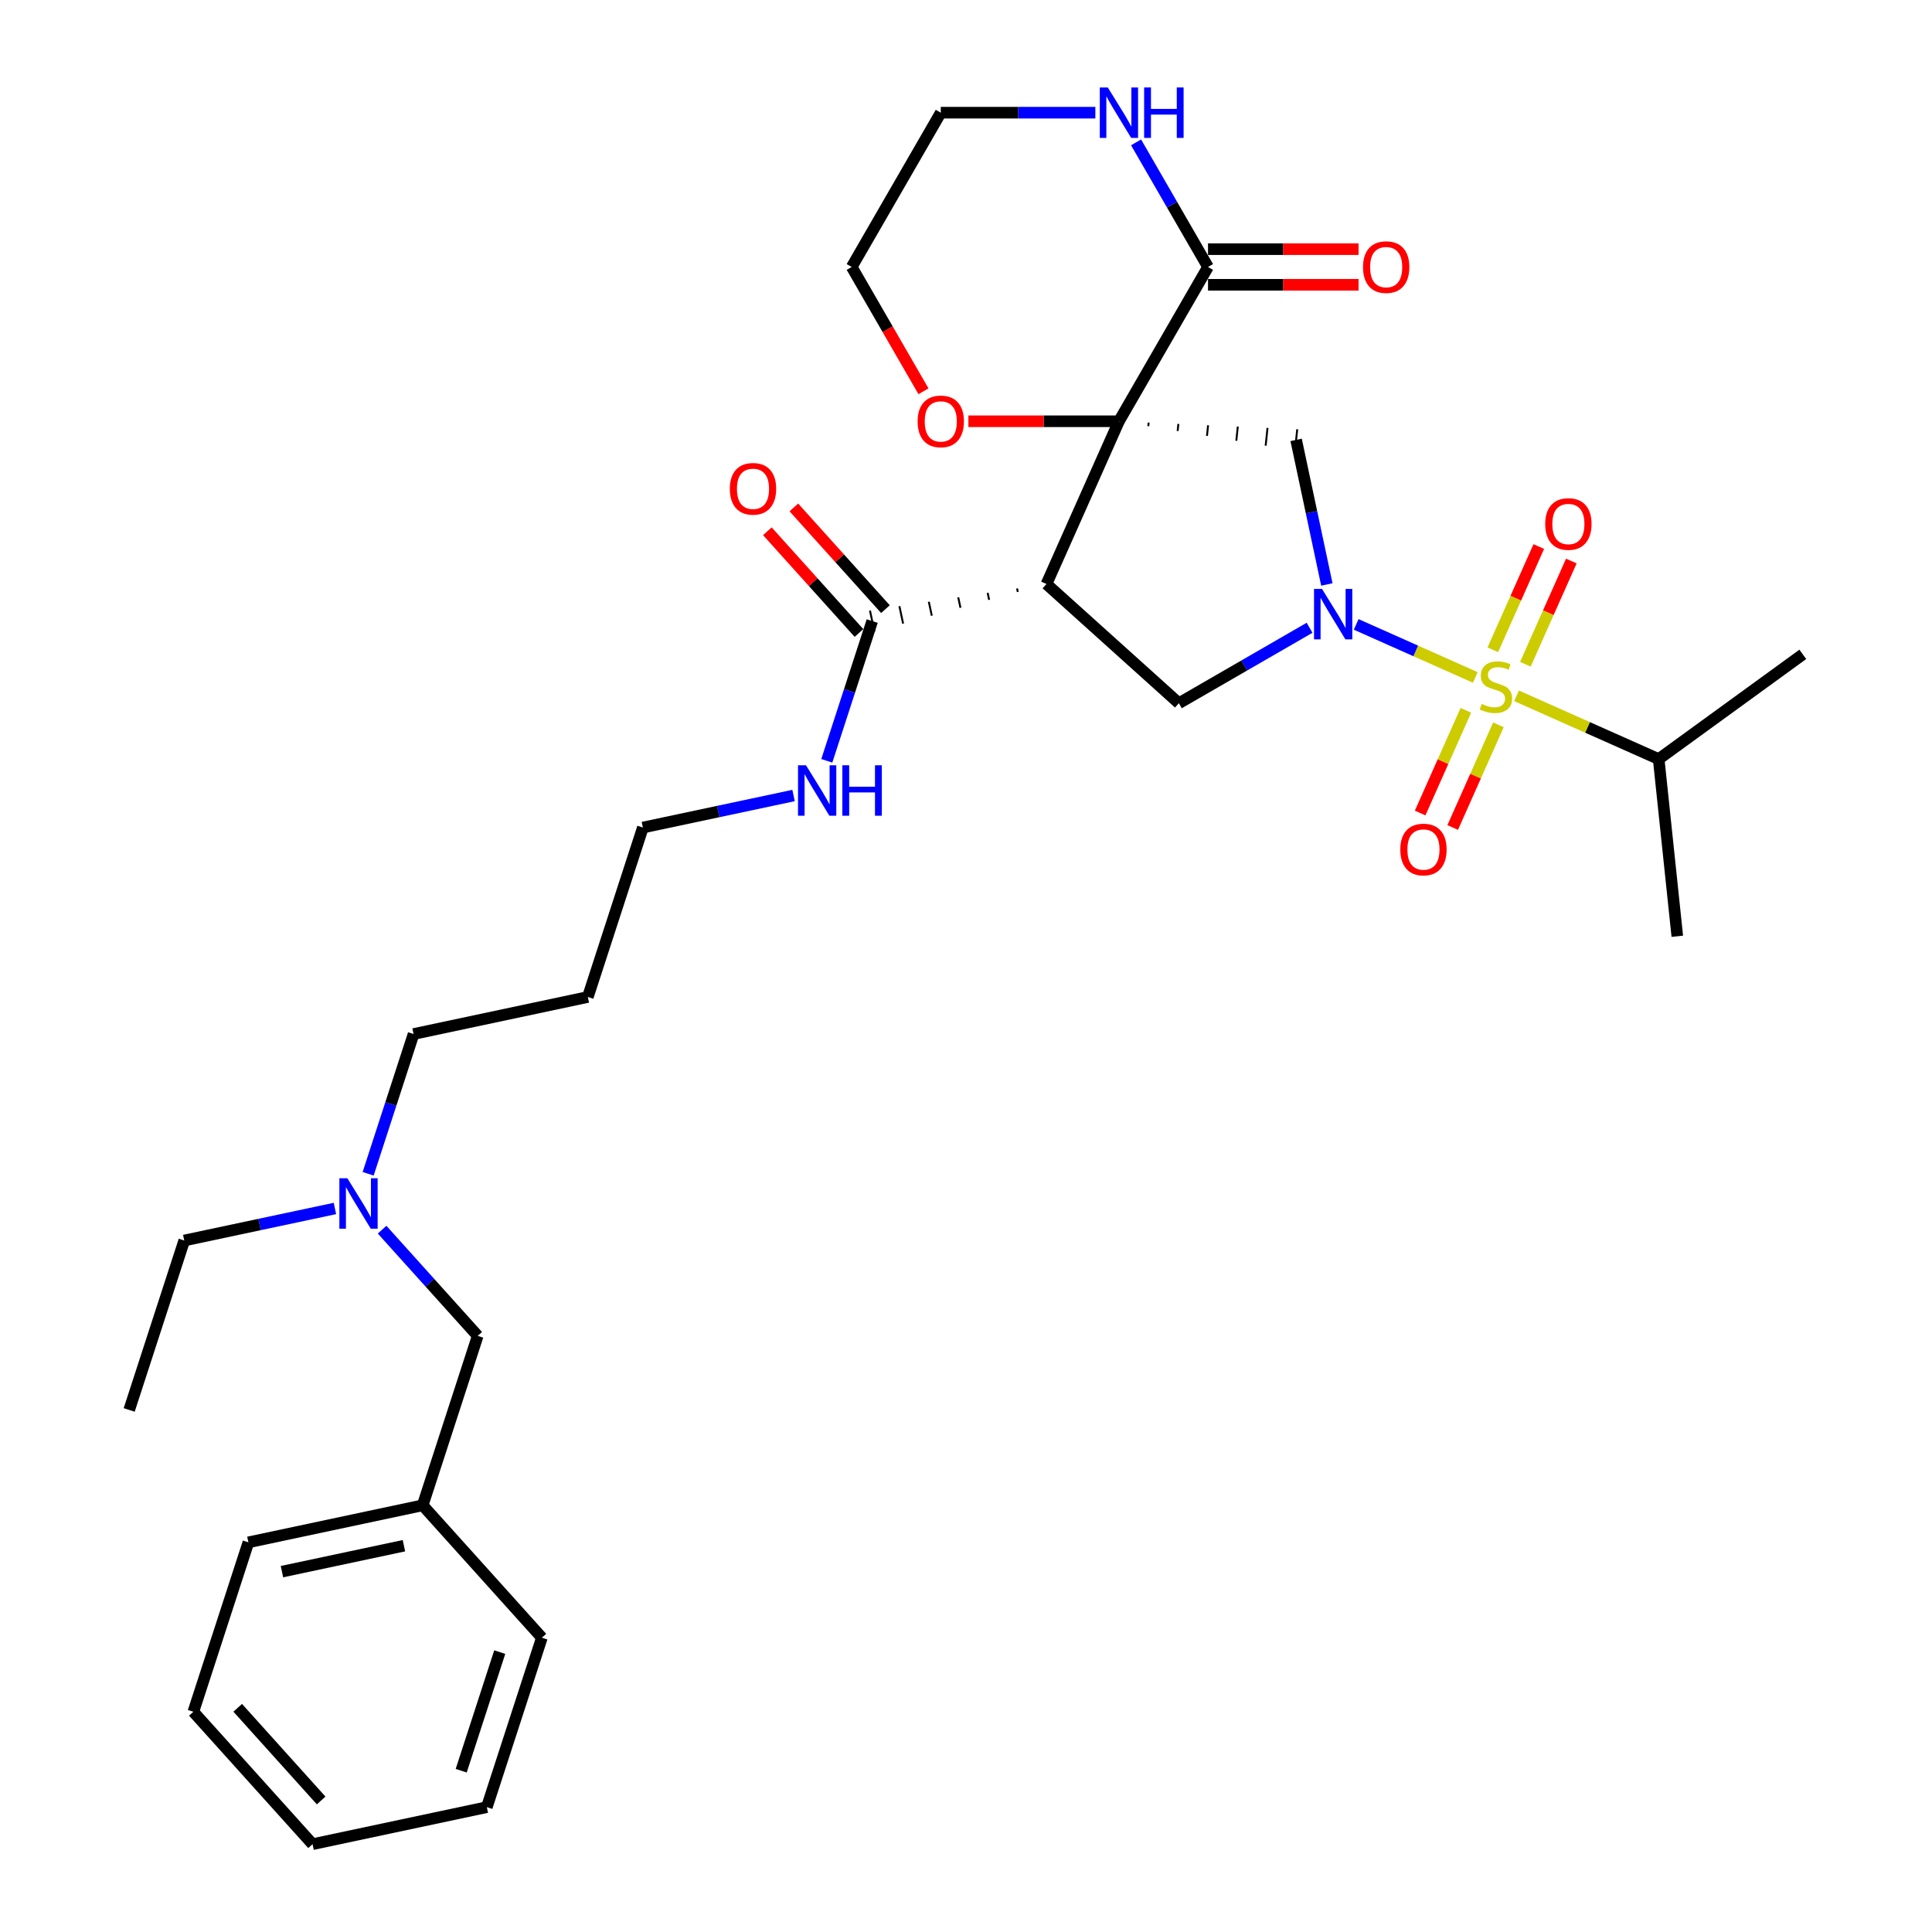 <?xml version='1.0' encoding='iso-8859-1'?>
<svg version='1.1' baseProfile='full'
              xmlns='http://www.w3.org/2000/svg'
                      xmlns:rdkit='http://www.rdkit.org/xml'
                      xmlns:xlink='http://www.w3.org/1999/xlink'
                  xml:space='preserve'
width='1000px' height='1000px' viewBox='0 0 1000 1000'>
<!-- END OF HEADER -->
<rect style='opacity:1.0;fill:#FFFFFF;stroke:none' width='1000' height='1000' x='0' y='0'> </rect>
<path class='bond-2' d='M 579.16,218.046 L 541.653,302.288' style='fill:none;fill-rule:evenodd;stroke:#000000;stroke-width:6px;stroke-linecap:butt;stroke-linejoin:miter;stroke-opacity:1' />
<path class='bond-3' d='M 594.348,220.569 L 594.541,218.735' style='fill:none;fill-rule:evenodd;stroke:#000000;stroke-width:1.0px;stroke-linecap:butt;stroke-linejoin:miter;stroke-opacity:1' />
<path class='bond-3' d='M 609.537,223.093 L 609.923,219.425' style='fill:none;fill-rule:evenodd;stroke:#000000;stroke-width:1.0px;stroke-linecap:butt;stroke-linejoin:miter;stroke-opacity:1' />
<path class='bond-3' d='M 624.726,225.617 L 625.304,220.114' style='fill:none;fill-rule:evenodd;stroke:#000000;stroke-width:1.0px;stroke-linecap:butt;stroke-linejoin:miter;stroke-opacity:1' />
<path class='bond-3' d='M 639.914,228.14 L 640.685,220.803' style='fill:none;fill-rule:evenodd;stroke:#000000;stroke-width:1.0px;stroke-linecap:butt;stroke-linejoin:miter;stroke-opacity:1' />
<path class='bond-3' d='M 655.103,230.664 L 656.067,221.493' style='fill:none;fill-rule:evenodd;stroke:#000000;stroke-width:1.0px;stroke-linecap:butt;stroke-linejoin:miter;stroke-opacity:1' />
<path class='bond-3' d='M 670.291,233.188 L 671.448,222.182' style='fill:none;fill-rule:evenodd;stroke:#000000;stroke-width:1.0px;stroke-linecap:butt;stroke-linejoin:miter;stroke-opacity:1' />
<path class='bond-5' d='M 579.16,218.046 L 625.267,138.185' style='fill:none;fill-rule:evenodd;stroke:#000000;stroke-width:6px;stroke-linecap:butt;stroke-linejoin:miter;stroke-opacity:1' />
<path class='bond-7' d='M 579.16,218.046 L 540.199,218.046' style='fill:none;fill-rule:evenodd;stroke:#000000;stroke-width:6px;stroke-linecap:butt;stroke-linejoin:miter;stroke-opacity:1' />
<path class='bond-7' d='M 540.199,218.046 L 501.238,218.046' style='fill:none;fill-rule:evenodd;stroke:#FF0000;stroke-width:6px;stroke-linecap:butt;stroke-linejoin:miter;stroke-opacity:1' />
<path class='bond-0' d='M 763.606,350.638 L 732.783,336.914' style='fill:none;fill-rule:evenodd;stroke:#CCCC00;stroke-width:6px;stroke-linecap:butt;stroke-linejoin:miter;stroke-opacity:1' />
<path class='bond-0' d='M 732.783,336.914 L 701.959,323.191' style='fill:none;fill-rule:evenodd;stroke:#0000FF;stroke-width:6px;stroke-linecap:butt;stroke-linejoin:miter;stroke-opacity:1' />
<path class='bond-8' d='M 789.533,343.817 L 801.425,317.107' style='fill:none;fill-rule:evenodd;stroke:#CCCC00;stroke-width:6px;stroke-linecap:butt;stroke-linejoin:miter;stroke-opacity:1' />
<path class='bond-8' d='M 801.425,317.107 L 813.317,290.397' style='fill:none;fill-rule:evenodd;stroke:#FF0000;stroke-width:6px;stroke-linecap:butt;stroke-linejoin:miter;stroke-opacity:1' />
<path class='bond-8' d='M 772.684,336.315 L 784.576,309.605' style='fill:none;fill-rule:evenodd;stroke:#CCCC00;stroke-width:6px;stroke-linecap:butt;stroke-linejoin:miter;stroke-opacity:1' />
<path class='bond-8' d='M 784.576,309.605 L 796.468,282.896' style='fill:none;fill-rule:evenodd;stroke:#FF0000;stroke-width:6px;stroke-linecap:butt;stroke-linejoin:miter;stroke-opacity:1' />
<path class='bond-9' d='M 758.725,367.668 L 746.894,394.24' style='fill:none;fill-rule:evenodd;stroke:#CCCC00;stroke-width:6px;stroke-linecap:butt;stroke-linejoin:miter;stroke-opacity:1' />
<path class='bond-9' d='M 746.894,394.24 L 735.064,420.812' style='fill:none;fill-rule:evenodd;stroke:#FF0000;stroke-width:6px;stroke-linecap:butt;stroke-linejoin:miter;stroke-opacity:1' />
<path class='bond-9' d='M 775.573,375.17 L 763.743,401.742' style='fill:none;fill-rule:evenodd;stroke:#CCCC00;stroke-width:6px;stroke-linecap:butt;stroke-linejoin:miter;stroke-opacity:1' />
<path class='bond-9' d='M 763.743,401.742 L 751.912,428.313' style='fill:none;fill-rule:evenodd;stroke:#FF0000;stroke-width:6px;stroke-linecap:butt;stroke-linejoin:miter;stroke-opacity:1' />
<path class='bond-11' d='M 784.963,360.146 L 821.745,376.523' style='fill:none;fill-rule:evenodd;stroke:#CCCC00;stroke-width:6px;stroke-linecap:butt;stroke-linejoin:miter;stroke-opacity:1' />
<path class='bond-11' d='M 821.745,376.523 L 858.527,392.899' style='fill:none;fill-rule:evenodd;stroke:#000000;stroke-width:6px;stroke-linecap:butt;stroke-linejoin:miter;stroke-opacity:1' />
<path class='bond-1' d='M 686.777,302.522 L 678.823,265.103' style='fill:none;fill-rule:evenodd;stroke:#0000FF;stroke-width:6px;stroke-linecap:butt;stroke-linejoin:miter;stroke-opacity:1' />
<path class='bond-1' d='M 678.823,265.103 L 670.87,227.685' style='fill:none;fill-rule:evenodd;stroke:#000000;stroke-width:6px;stroke-linecap:butt;stroke-linejoin:miter;stroke-opacity:1' />
<path class='bond-32' d='M 677.833,324.934 L 644.007,344.463' style='fill:none;fill-rule:evenodd;stroke:#0000FF;stroke-width:6px;stroke-linecap:butt;stroke-linejoin:miter;stroke-opacity:1' />
<path class='bond-32' d='M 644.007,344.463 L 610.182,363.992' style='fill:none;fill-rule:evenodd;stroke:#000000;stroke-width:6px;stroke-linecap:butt;stroke-linejoin:miter;stroke-opacity:1' />
<path class='bond-4' d='M 541.653,302.288 L 610.182,363.992' style='fill:none;fill-rule:evenodd;stroke:#000000;stroke-width:6px;stroke-linecap:butt;stroke-linejoin:miter;stroke-opacity:1' />
<path class='bond-6' d='M 526.428,304.582 L 526.811,306.386' style='fill:none;fill-rule:evenodd;stroke:#000000;stroke-width:1.0px;stroke-linecap:butt;stroke-linejoin:miter;stroke-opacity:1' />
<path class='bond-6' d='M 511.203,306.875 L 511.969,310.483' style='fill:none;fill-rule:evenodd;stroke:#000000;stroke-width:1.0px;stroke-linecap:butt;stroke-linejoin:miter;stroke-opacity:1' />
<path class='bond-6' d='M 495.977,309.169 L 497.128,314.581' style='fill:none;fill-rule:evenodd;stroke:#000000;stroke-width:1.0px;stroke-linecap:butt;stroke-linejoin:miter;stroke-opacity:1' />
<path class='bond-6' d='M 480.752,311.462 L 482.286,318.678' style='fill:none;fill-rule:evenodd;stroke:#000000;stroke-width:1.0px;stroke-linecap:butt;stroke-linejoin:miter;stroke-opacity:1' />
<path class='bond-6' d='M 465.527,313.756 L 467.445,322.776' style='fill:none;fill-rule:evenodd;stroke:#000000;stroke-width:1.0px;stroke-linecap:butt;stroke-linejoin:miter;stroke-opacity:1' />
<path class='bond-6' d='M 450.302,316.049 L 452.603,326.873' style='fill:none;fill-rule:evenodd;stroke:#000000;stroke-width:1.0px;stroke-linecap:butt;stroke-linejoin:miter;stroke-opacity:1' />
<path class='bond-10' d='M 625.267,138.185 L 606.649,105.937' style='fill:none;fill-rule:evenodd;stroke:#000000;stroke-width:6px;stroke-linecap:butt;stroke-linejoin:miter;stroke-opacity:1' />
<path class='bond-10' d='M 606.649,105.937 L 588.03,73.688' style='fill:none;fill-rule:evenodd;stroke:#0000FF;stroke-width:6px;stroke-linecap:butt;stroke-linejoin:miter;stroke-opacity:1' />
<path class='bond-12' d='M 625.267,147.407 L 664.228,147.407' style='fill:none;fill-rule:evenodd;stroke:#000000;stroke-width:6px;stroke-linecap:butt;stroke-linejoin:miter;stroke-opacity:1' />
<path class='bond-12' d='M 664.228,147.407 L 703.189,147.407' style='fill:none;fill-rule:evenodd;stroke:#FF0000;stroke-width:6px;stroke-linecap:butt;stroke-linejoin:miter;stroke-opacity:1' />
<path class='bond-12' d='M 625.267,128.964 L 664.228,128.964' style='fill:none;fill-rule:evenodd;stroke:#000000;stroke-width:6px;stroke-linecap:butt;stroke-linejoin:miter;stroke-opacity:1' />
<path class='bond-12' d='M 664.228,128.964 L 703.189,128.964' style='fill:none;fill-rule:evenodd;stroke:#FF0000;stroke-width:6px;stroke-linecap:butt;stroke-linejoin:miter;stroke-opacity:1' />
<path class='bond-13' d='M 458.306,315.291 L 434.6,288.963' style='fill:none;fill-rule:evenodd;stroke:#000000;stroke-width:6px;stroke-linecap:butt;stroke-linejoin:miter;stroke-opacity:1' />
<path class='bond-13' d='M 434.6,288.963 L 410.895,262.636' style='fill:none;fill-rule:evenodd;stroke:#FF0000;stroke-width:6px;stroke-linecap:butt;stroke-linejoin:miter;stroke-opacity:1' />
<path class='bond-13' d='M 444.6,327.631 L 420.895,301.304' style='fill:none;fill-rule:evenodd;stroke:#000000;stroke-width:6px;stroke-linecap:butt;stroke-linejoin:miter;stroke-opacity:1' />
<path class='bond-13' d='M 420.895,301.304 L 397.189,274.977' style='fill:none;fill-rule:evenodd;stroke:#FF0000;stroke-width:6px;stroke-linecap:butt;stroke-linejoin:miter;stroke-opacity:1' />
<path class='bond-14' d='M 451.453,321.461 L 439.701,357.63' style='fill:none;fill-rule:evenodd;stroke:#000000;stroke-width:6px;stroke-linecap:butt;stroke-linejoin:miter;stroke-opacity:1' />
<path class='bond-14' d='M 439.701,357.63 L 427.948,393.8' style='fill:none;fill-rule:evenodd;stroke:#0000FF;stroke-width:6px;stroke-linecap:butt;stroke-linejoin:miter;stroke-opacity:1' />
<path class='bond-20' d='M 477.99,202.535 L 459.414,170.36' style='fill:none;fill-rule:evenodd;stroke:#FF0000;stroke-width:6px;stroke-linecap:butt;stroke-linejoin:miter;stroke-opacity:1' />
<path class='bond-20' d='M 459.414,170.36 L 440.837,138.185' style='fill:none;fill-rule:evenodd;stroke:#000000;stroke-width:6px;stroke-linecap:butt;stroke-linejoin:miter;stroke-opacity:1' />
<path class='bond-33' d='M 566.951,58.325 L 526.948,58.325' style='fill:none;fill-rule:evenodd;stroke:#0000FF;stroke-width:6px;stroke-linecap:butt;stroke-linejoin:miter;stroke-opacity:1' />
<path class='bond-33' d='M 526.948,58.325 L 486.945,58.325' style='fill:none;fill-rule:evenodd;stroke:#000000;stroke-width:6px;stroke-linecap:butt;stroke-linejoin:miter;stroke-opacity:1' />
<path class='bond-24' d='M 858.527,392.899 L 933.131,338.697' style='fill:none;fill-rule:evenodd;stroke:#000000;stroke-width:6px;stroke-linecap:butt;stroke-linejoin:miter;stroke-opacity:1' />
<path class='bond-25' d='M 858.527,392.899 L 868.167,484.609' style='fill:none;fill-rule:evenodd;stroke:#000000;stroke-width:6px;stroke-linecap:butt;stroke-linejoin:miter;stroke-opacity:1' />
<path class='bond-22' d='M 410.747,411.758 L 371.752,420.047' style='fill:none;fill-rule:evenodd;stroke:#0000FF;stroke-width:6px;stroke-linecap:butt;stroke-linejoin:miter;stroke-opacity:1' />
<path class='bond-22' d='M 371.752,420.047 L 332.757,428.335' style='fill:none;fill-rule:evenodd;stroke:#000000;stroke-width:6px;stroke-linecap:butt;stroke-linejoin:miter;stroke-opacity:1' />
<path class='bond-15' d='M 190.557,607.548 L 202.309,571.379' style='fill:none;fill-rule:evenodd;stroke:#0000FF;stroke-width:6px;stroke-linecap:butt;stroke-linejoin:miter;stroke-opacity:1' />
<path class='bond-15' d='M 202.309,571.379 L 214.061,535.21' style='fill:none;fill-rule:evenodd;stroke:#000000;stroke-width:6px;stroke-linecap:butt;stroke-linejoin:miter;stroke-opacity:1' />
<path class='bond-16' d='M 197.774,636.471 L 222.521,663.956' style='fill:none;fill-rule:evenodd;stroke:#0000FF;stroke-width:6px;stroke-linecap:butt;stroke-linejoin:miter;stroke-opacity:1' />
<path class='bond-16' d='M 222.521,663.956 L 247.269,691.44' style='fill:none;fill-rule:evenodd;stroke:#000000;stroke-width:6px;stroke-linecap:butt;stroke-linejoin:miter;stroke-opacity:1' />
<path class='bond-23' d='M 173.356,625.506 L 134.36,633.795' style='fill:none;fill-rule:evenodd;stroke:#0000FF;stroke-width:6px;stroke-linecap:butt;stroke-linejoin:miter;stroke-opacity:1' />
<path class='bond-23' d='M 134.36,633.795 L 95.365,642.084' style='fill:none;fill-rule:evenodd;stroke:#000000;stroke-width:6px;stroke-linecap:butt;stroke-linejoin:miter;stroke-opacity:1' />
<path class='bond-17' d='M 247.269,691.44 L 218.773,779.142' style='fill:none;fill-rule:evenodd;stroke:#000000;stroke-width:6px;stroke-linecap:butt;stroke-linejoin:miter;stroke-opacity:1' />
<path class='bond-26' d='M 218.773,779.142 L 128.573,798.315' style='fill:none;fill-rule:evenodd;stroke:#000000;stroke-width:6px;stroke-linecap:butt;stroke-linejoin:miter;stroke-opacity:1' />
<path class='bond-26' d='M 209.077,800.058 L 145.937,813.479' style='fill:none;fill-rule:evenodd;stroke:#000000;stroke-width:6px;stroke-linecap:butt;stroke-linejoin:miter;stroke-opacity:1' />
<path class='bond-27' d='M 218.773,779.142 L 280.477,847.671' style='fill:none;fill-rule:evenodd;stroke:#000000;stroke-width:6px;stroke-linecap:butt;stroke-linejoin:miter;stroke-opacity:1' />
<path class='bond-18' d='M 304.261,516.037 L 332.757,428.335' style='fill:none;fill-rule:evenodd;stroke:#000000;stroke-width:6px;stroke-linecap:butt;stroke-linejoin:miter;stroke-opacity:1' />
<path class='bond-21' d='M 304.261,516.037 L 214.061,535.21' style='fill:none;fill-rule:evenodd;stroke:#000000;stroke-width:6px;stroke-linecap:butt;stroke-linejoin:miter;stroke-opacity:1' />
<path class='bond-19' d='M 486.945,58.325 L 440.837,138.185' style='fill:none;fill-rule:evenodd;stroke:#000000;stroke-width:6px;stroke-linecap:butt;stroke-linejoin:miter;stroke-opacity:1' />
<path class='bond-28' d='M 95.365,642.084 L 66.869,729.786' style='fill:none;fill-rule:evenodd;stroke:#000000;stroke-width:6px;stroke-linecap:butt;stroke-linejoin:miter;stroke-opacity:1' />
<path class='bond-29' d='M 128.573,798.315 L 100.077,886.016' style='fill:none;fill-rule:evenodd;stroke:#000000;stroke-width:6px;stroke-linecap:butt;stroke-linejoin:miter;stroke-opacity:1' />
<path class='bond-30' d='M 280.477,847.671 L 251.981,935.373' style='fill:none;fill-rule:evenodd;stroke:#000000;stroke-width:6px;stroke-linecap:butt;stroke-linejoin:miter;stroke-opacity:1' />
<path class='bond-30' d='M 258.662,855.127 L 238.715,916.518' style='fill:none;fill-rule:evenodd;stroke:#000000;stroke-width:6px;stroke-linecap:butt;stroke-linejoin:miter;stroke-opacity:1' />
<path class='bond-34' d='M 100.077,886.016 L 161.781,954.545' style='fill:none;fill-rule:evenodd;stroke:#000000;stroke-width:6px;stroke-linecap:butt;stroke-linejoin:miter;stroke-opacity:1' />
<path class='bond-34' d='M 123.038,883.955 L 166.231,931.925' style='fill:none;fill-rule:evenodd;stroke:#000000;stroke-width:6px;stroke-linecap:butt;stroke-linejoin:miter;stroke-opacity:1' />
<path class='bond-31' d='M 251.981,935.373 L 161.781,954.545' style='fill:none;fill-rule:evenodd;stroke:#000000;stroke-width:6px;stroke-linecap:butt;stroke-linejoin:miter;stroke-opacity:1' />
<path  class='atom-1' d='M 766.908 364.355
Q 767.203 364.466, 768.42 364.982
Q 769.637 365.499, 770.965 365.831
Q 772.33 366.126, 773.658 366.126
Q 776.129 366.126, 777.568 364.946
Q 779.006 363.728, 779.006 361.626
Q 779.006 360.187, 778.269 359.302
Q 777.568 358.417, 776.461 357.937
Q 775.355 357.458, 773.51 356.904
Q 771.186 356.204, 769.785 355.54
Q 768.42 354.876, 767.424 353.474
Q 766.465 352.072, 766.465 349.712
Q 766.465 346.429, 768.678 344.4
Q 770.928 342.371, 775.355 342.371
Q 778.379 342.371, 781.81 343.81
L 780.961 346.65
Q 777.826 345.359, 775.465 345.359
Q 772.92 345.359, 771.518 346.429
Q 770.117 347.462, 770.154 349.269
Q 770.154 350.671, 770.854 351.519
Q 771.592 352.367, 772.625 352.847
Q 773.695 353.326, 775.465 353.88
Q 777.826 354.617, 779.228 355.355
Q 780.629 356.093, 781.625 357.605
Q 782.658 359.081, 782.658 361.626
Q 782.658 365.241, 780.224 367.196
Q 777.826 369.114, 773.805 369.114
Q 771.482 369.114, 769.711 368.597
Q 767.977 368.118, 765.912 367.269
L 766.908 364.355
' fill='#CCCC00'/>
<path  class='atom-2' d='M 684.27 304.827
L 692.827 318.659
Q 693.676 320.024, 695.04 322.496
Q 696.405 324.967, 696.479 325.114
L 696.479 304.827
L 699.946 304.827
L 699.946 330.942
L 696.368 330.942
L 687.184 315.819
Q 686.114 314.049, 684.97 312.02
Q 683.864 309.991, 683.532 309.364
L 683.532 330.942
L 680.138 330.942
L 680.138 304.827
L 684.27 304.827
' fill='#0000FF'/>
<path  class='atom-8' d='M 474.957 218.12
Q 474.957 211.849, 478.055 208.345
Q 481.154 204.841, 486.945 204.841
Q 492.736 204.841, 495.834 208.345
Q 498.933 211.849, 498.933 218.12
Q 498.933 224.464, 495.797 228.079
Q 492.662 231.657, 486.945 231.657
Q 481.191 231.657, 478.055 228.079
Q 474.957 224.501, 474.957 218.12
M 486.945 228.706
Q 490.929 228.706, 493.068 226.05
Q 495.244 223.357, 495.244 218.12
Q 495.244 212.992, 493.068 210.41
Q 490.929 207.792, 486.945 207.792
Q 482.961 207.792, 480.785 210.374
Q 478.645 212.956, 478.645 218.12
Q 478.645 223.394, 480.785 226.05
Q 482.961 228.706, 486.945 228.706
' fill='#FF0000'/>
<path  class='atom-9' d='M 799.804 271.223
Q 799.804 264.953, 802.903 261.448
Q 806.001 257.944, 811.792 257.944
Q 817.583 257.944, 820.682 261.448
Q 823.78 264.953, 823.78 271.223
Q 823.78 277.568, 820.645 281.182
Q 817.509 284.76, 811.792 284.76
Q 806.038 284.76, 802.903 281.182
Q 799.804 277.604, 799.804 271.223
M 811.792 281.809
Q 815.776 281.809, 817.915 279.154
Q 820.091 276.461, 820.091 271.223
Q 820.091 266.096, 817.915 263.514
Q 815.776 260.895, 811.792 260.895
Q 807.808 260.895, 805.632 263.477
Q 803.493 266.059, 803.493 271.223
Q 803.493 276.498, 805.632 279.154
Q 807.808 281.809, 811.792 281.809
' fill='#FF0000'/>
<path  class='atom-10' d='M 724.79 439.708
Q 724.79 433.438, 727.888 429.934
Q 730.987 426.429, 736.778 426.429
Q 742.569 426.429, 745.667 429.934
Q 748.766 433.438, 748.766 439.708
Q 748.766 446.053, 745.63 449.668
Q 742.495 453.246, 736.778 453.246
Q 731.023 453.246, 727.888 449.668
Q 724.79 446.09, 724.79 439.708
M 736.778 450.295
Q 740.761 450.295, 742.901 447.639
Q 745.077 444.946, 745.077 439.708
Q 745.077 434.581, 742.901 431.999
Q 740.761 429.38, 736.778 429.38
Q 732.794 429.38, 730.618 431.962
Q 728.478 434.544, 728.478 439.708
Q 728.478 444.983, 730.618 447.639
Q 732.794 450.295, 736.778 450.295
' fill='#FF0000'/>
<path  class='atom-11' d='M 573.387 45.267
L 581.945 59.099
Q 582.793 60.464, 584.158 62.935
Q 585.523 65.407, 585.596 65.554
L 585.596 45.267
L 589.064 45.267
L 589.064 71.382
L 585.486 71.382
L 576.301 56.259
Q 575.231 54.489, 574.088 52.46
Q 572.981 50.431, 572.649 49.804
L 572.649 71.382
L 569.256 71.382
L 569.256 45.267
L 573.387 45.267
' fill='#0000FF'/>
<path  class='atom-11' d='M 592.199 45.267
L 595.74 45.267
L 595.74 56.37
L 609.093 56.37
L 609.093 45.267
L 612.634 45.267
L 612.634 71.382
L 609.093 71.382
L 609.093 59.321
L 595.74 59.321
L 595.74 71.382
L 592.199 71.382
L 592.199 45.267
' fill='#0000FF'/>
<path  class='atom-13' d='M 705.494 138.259
Q 705.494 131.988, 708.593 128.484
Q 711.691 124.98, 717.482 124.98
Q 723.273 124.98, 726.372 128.484
Q 729.47 131.988, 729.47 138.259
Q 729.47 144.603, 726.335 148.218
Q 723.2 151.796, 717.482 151.796
Q 711.728 151.796, 708.593 148.218
Q 705.494 144.64, 705.494 138.259
M 717.482 148.845
Q 721.466 148.845, 723.605 146.19
Q 725.782 143.497, 725.782 138.259
Q 725.782 133.132, 723.605 130.55
Q 721.466 127.931, 717.482 127.931
Q 713.499 127.931, 711.322 130.513
Q 709.183 133.095, 709.183 138.259
Q 709.183 143.534, 711.322 146.19
Q 713.499 148.845, 717.482 148.845
' fill='#FF0000'/>
<path  class='atom-14' d='M 377.761 253.006
Q 377.761 246.735, 380.859 243.231
Q 383.958 239.727, 389.749 239.727
Q 395.54 239.727, 398.638 243.231
Q 401.737 246.735, 401.737 253.006
Q 401.737 259.35, 398.601 262.965
Q 395.466 266.543, 389.749 266.543
Q 383.995 266.543, 380.859 262.965
Q 377.761 259.387, 377.761 253.006
M 389.749 263.592
Q 393.733 263.592, 395.872 260.936
Q 398.048 258.243, 398.048 253.006
Q 398.048 247.879, 395.872 245.296
Q 393.733 242.678, 389.749 242.678
Q 385.765 242.678, 383.589 245.26
Q 381.449 247.842, 381.449 253.006
Q 381.449 258.28, 383.589 260.936
Q 385.765 263.592, 389.749 263.592
' fill='#FF0000'/>
<path  class='atom-15' d='M 417.184 396.105
L 425.742 409.937
Q 426.59 411.302, 427.955 413.773
Q 429.32 416.245, 429.393 416.392
L 429.393 396.105
L 432.861 396.105
L 432.861 422.22
L 429.283 422.22
L 420.098 407.097
Q 419.028 405.327, 417.885 403.298
Q 416.778 401.269, 416.446 400.642
L 416.446 422.22
L 413.053 422.22
L 413.053 396.105
L 417.184 396.105
' fill='#0000FF'/>
<path  class='atom-15' d='M 435.996 396.105
L 439.537 396.105
L 439.537 407.208
L 452.89 407.208
L 452.89 396.105
L 456.431 396.105
L 456.431 422.22
L 452.89 422.22
L 452.89 410.159
L 439.537 410.159
L 439.537 422.22
L 435.996 422.22
L 435.996 396.105
' fill='#0000FF'/>
<path  class='atom-16' d='M 179.792 609.854
L 188.35 623.686
Q 189.198 625.051, 190.563 627.522
Q 191.928 629.993, 192.002 630.141
L 192.002 609.854
L 195.469 609.854
L 195.469 635.969
L 191.891 635.969
L 182.706 620.846
Q 181.637 619.075, 180.493 617.046
Q 179.386 615.018, 179.055 614.391
L 179.055 635.969
L 175.661 635.969
L 175.661 609.854
L 179.792 609.854
' fill='#0000FF'/>
</svg>
